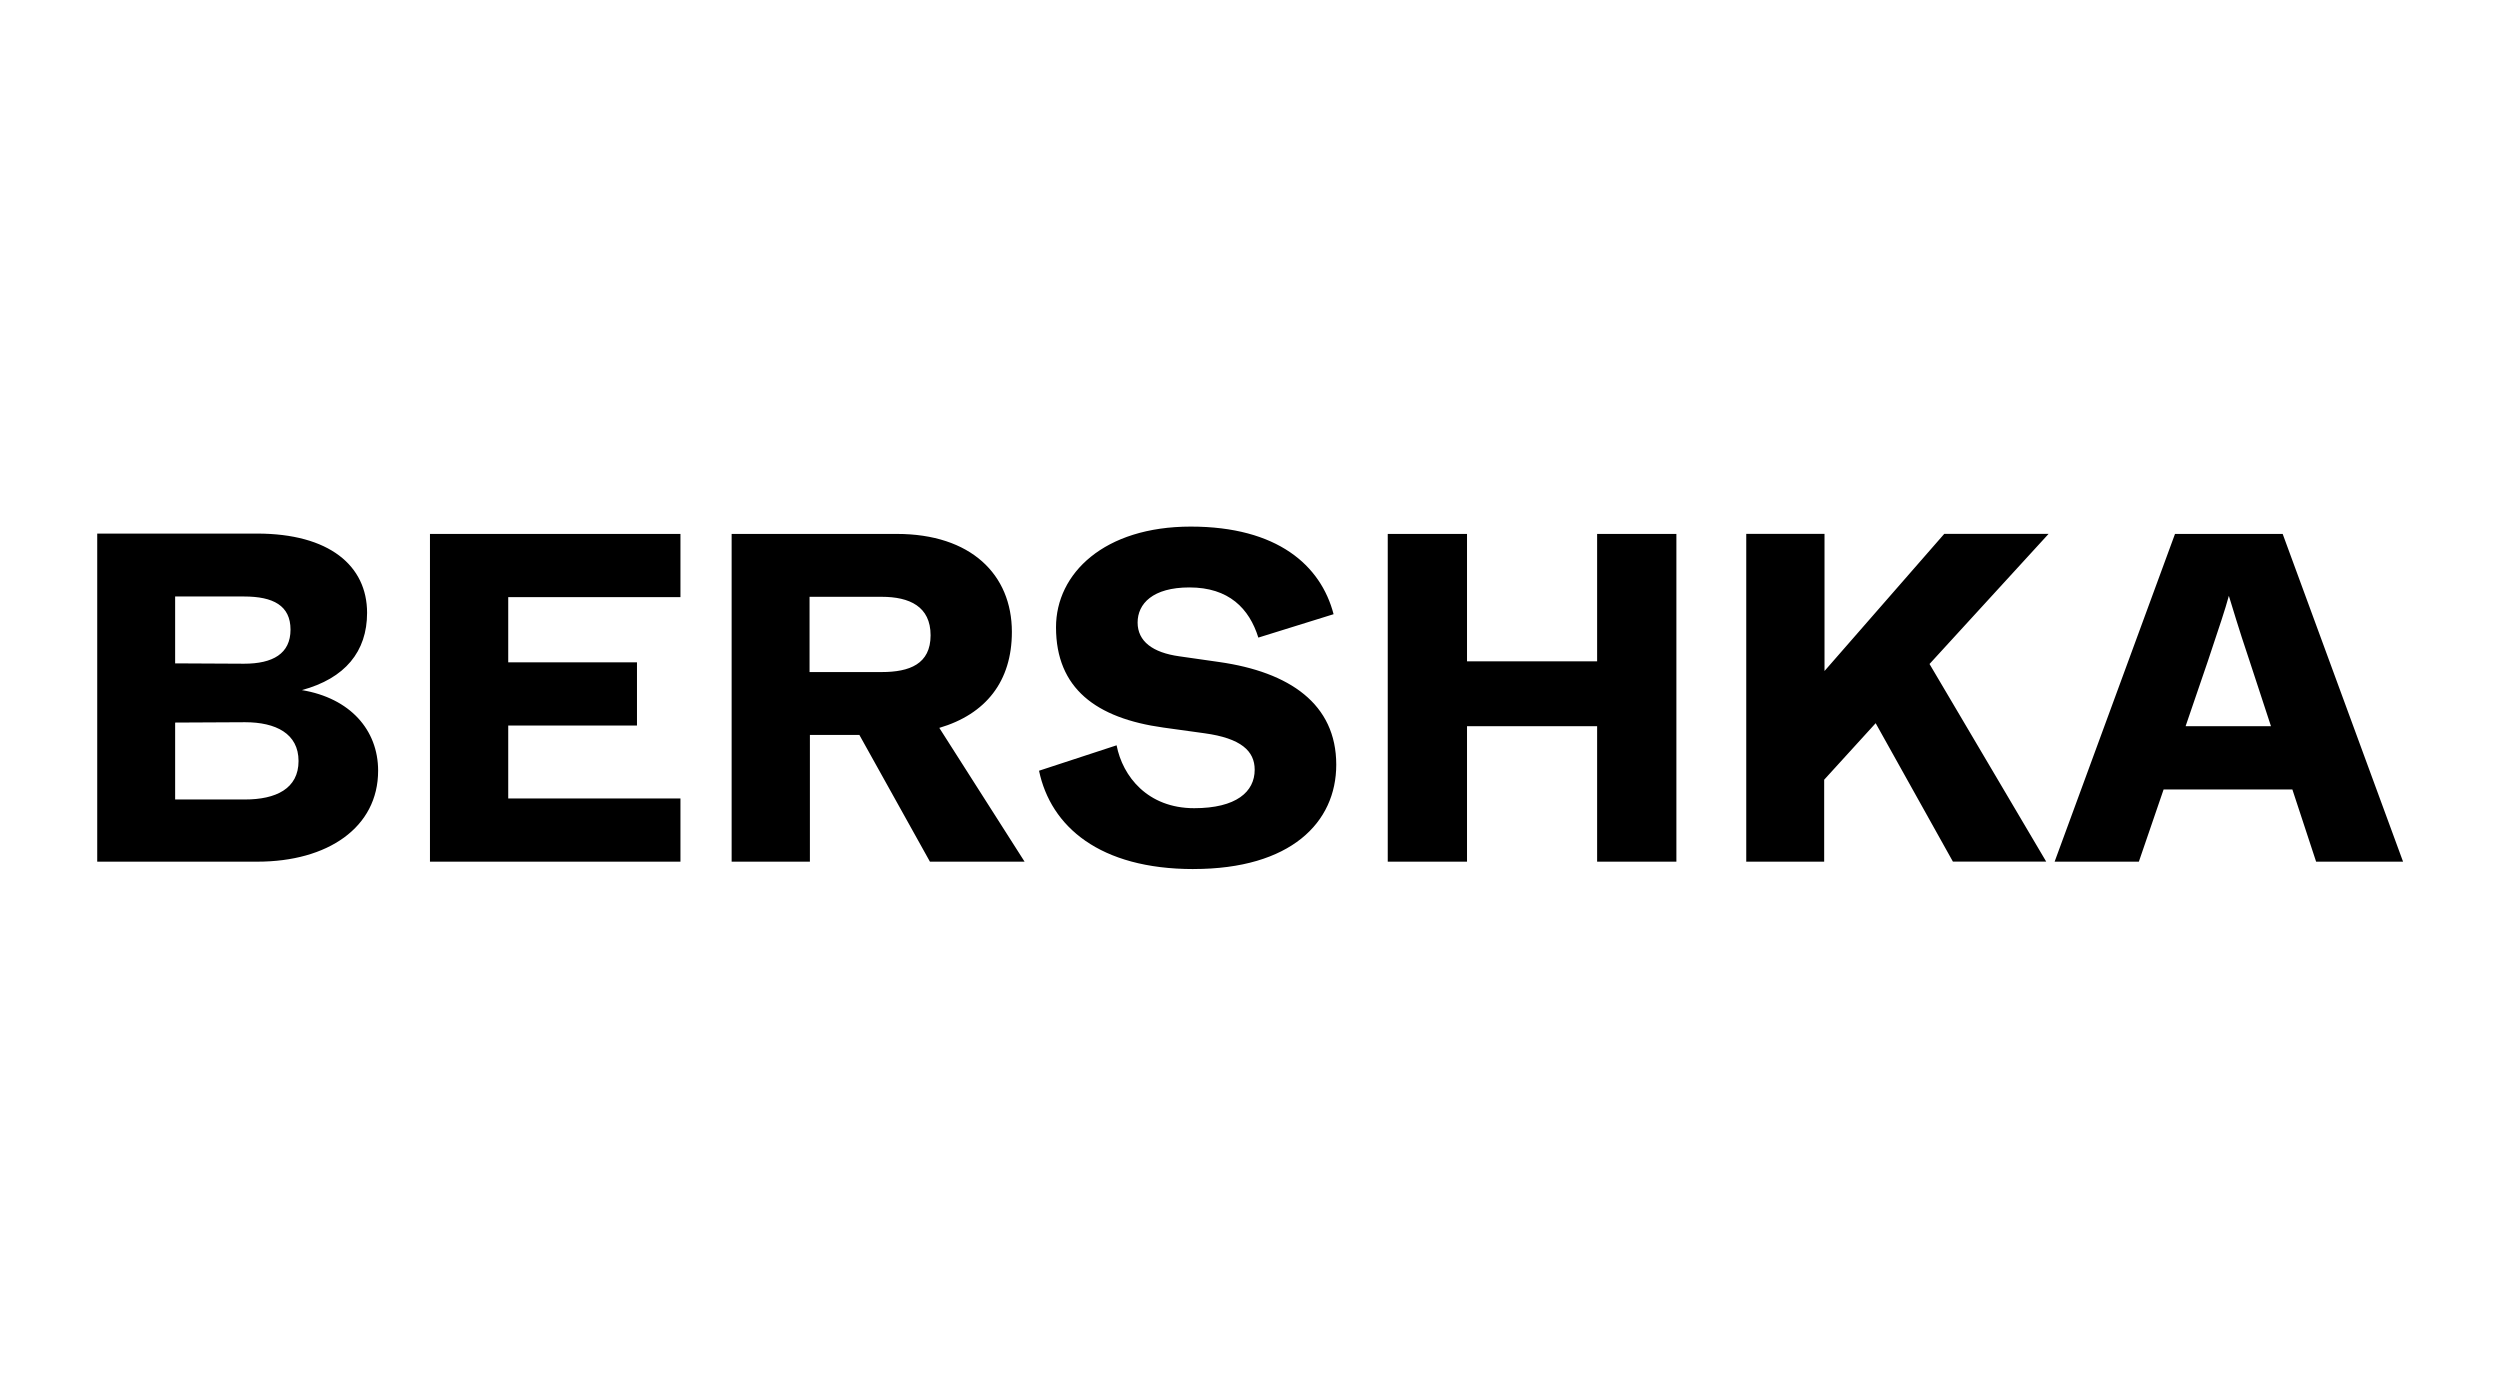 <?xml version="1.0" encoding="UTF-8"?><svg id="Layer_1" xmlns="http://www.w3.org/2000/svg" viewBox="0 0 720 402"><path d="M629.48,209.06l6.36-18.59c3.47-10.4,5.01-14.93,6.07-18.88,1.25,3.95,2.41,8.19,5.97,18.78l6.16,18.78h-24.56v-.1Zm-418.77,39.1h22.54v-36.5h14.25l20.32,36.5h27.26l-24.56-38.53c13.39-3.95,20.9-13.39,20.9-27.64,0-16.57-11.85-28.22-33.13-28.22h-47.58v94.39h0Zm43.24-54.61h-20.8v-21.67h20.8c7.99,0,14.06,2.79,14.06,11.08s-6.07,10.59-14.06,10.59Zm-130.12,54.61h72.14v-18.2h-49.6v-21h37.08v-18.2h-37.08v-18.78h49.6v-18.2H123.83v94.39Zm219.88,2.12c28.03,0,41.13-13.39,41.13-30.05,0-17.53-13.48-26.68-33.71-29.57l-11.46-1.64c-7.71-1.06-12.04-4.33-12.04-9.73s4.33-10.11,14.93-10.11c11.36,0,17.24,6.07,19.84,14.45l21.67-6.74c-3.66-14.06-16.18-25.23-41.13-25.23s-38.81,13.48-38.81,28.99c0,17.63,11.56,26.2,30.92,28.89l11.85,1.64c10.5,1.44,14.45,5.1,14.45,10.5,0,6.36-5.3,11.08-17.43,11.08-13.39,0-20.61-9.15-22.34-18.11l-22.34,7.32c3.37,16.08,17.43,28.32,44.5,28.32Zm159.11-2.12h22.54v-23.6l14.83-16.28,22.25,39.87h26.87l-33.61-56.92,34.29-37.47h-30.05l-34.48,39.49v-39.49h-22.54v94.39h-.1Zm-103.15,0h22.83v-39.01h37.47v39.01h22.83v-94.39h-22.83v36.7h-37.47v-36.7h-22.83v94.39Zm192.05,0h24.27l7.13-20.8h37.08l6.84,20.8h25.04l-34.67-94.39h-31.01l-34.67,94.39ZM70.28,191.15l-19.84-.1v-19.26h19.84c8.38,0,13.39,2.6,13.39,9.54s-5.1,9.82-13.39,9.82Zm.29,39.1h-20.13v-22.15l20.13-.1c8.86,0,15.41,3.27,15.41,11.17,0,7.99-6.55,11.08-15.41,11.08Zm-42.57,17.91h46.13c20.23,0,34.77-9.82,34.77-26.2,0-11.75-8.09-20.9-21.96-23.21,12.42-3.37,18.78-11.08,18.78-22.25,0-13.58-10.88-22.83-31.69-22.83H28v94.48Z"/></svg>